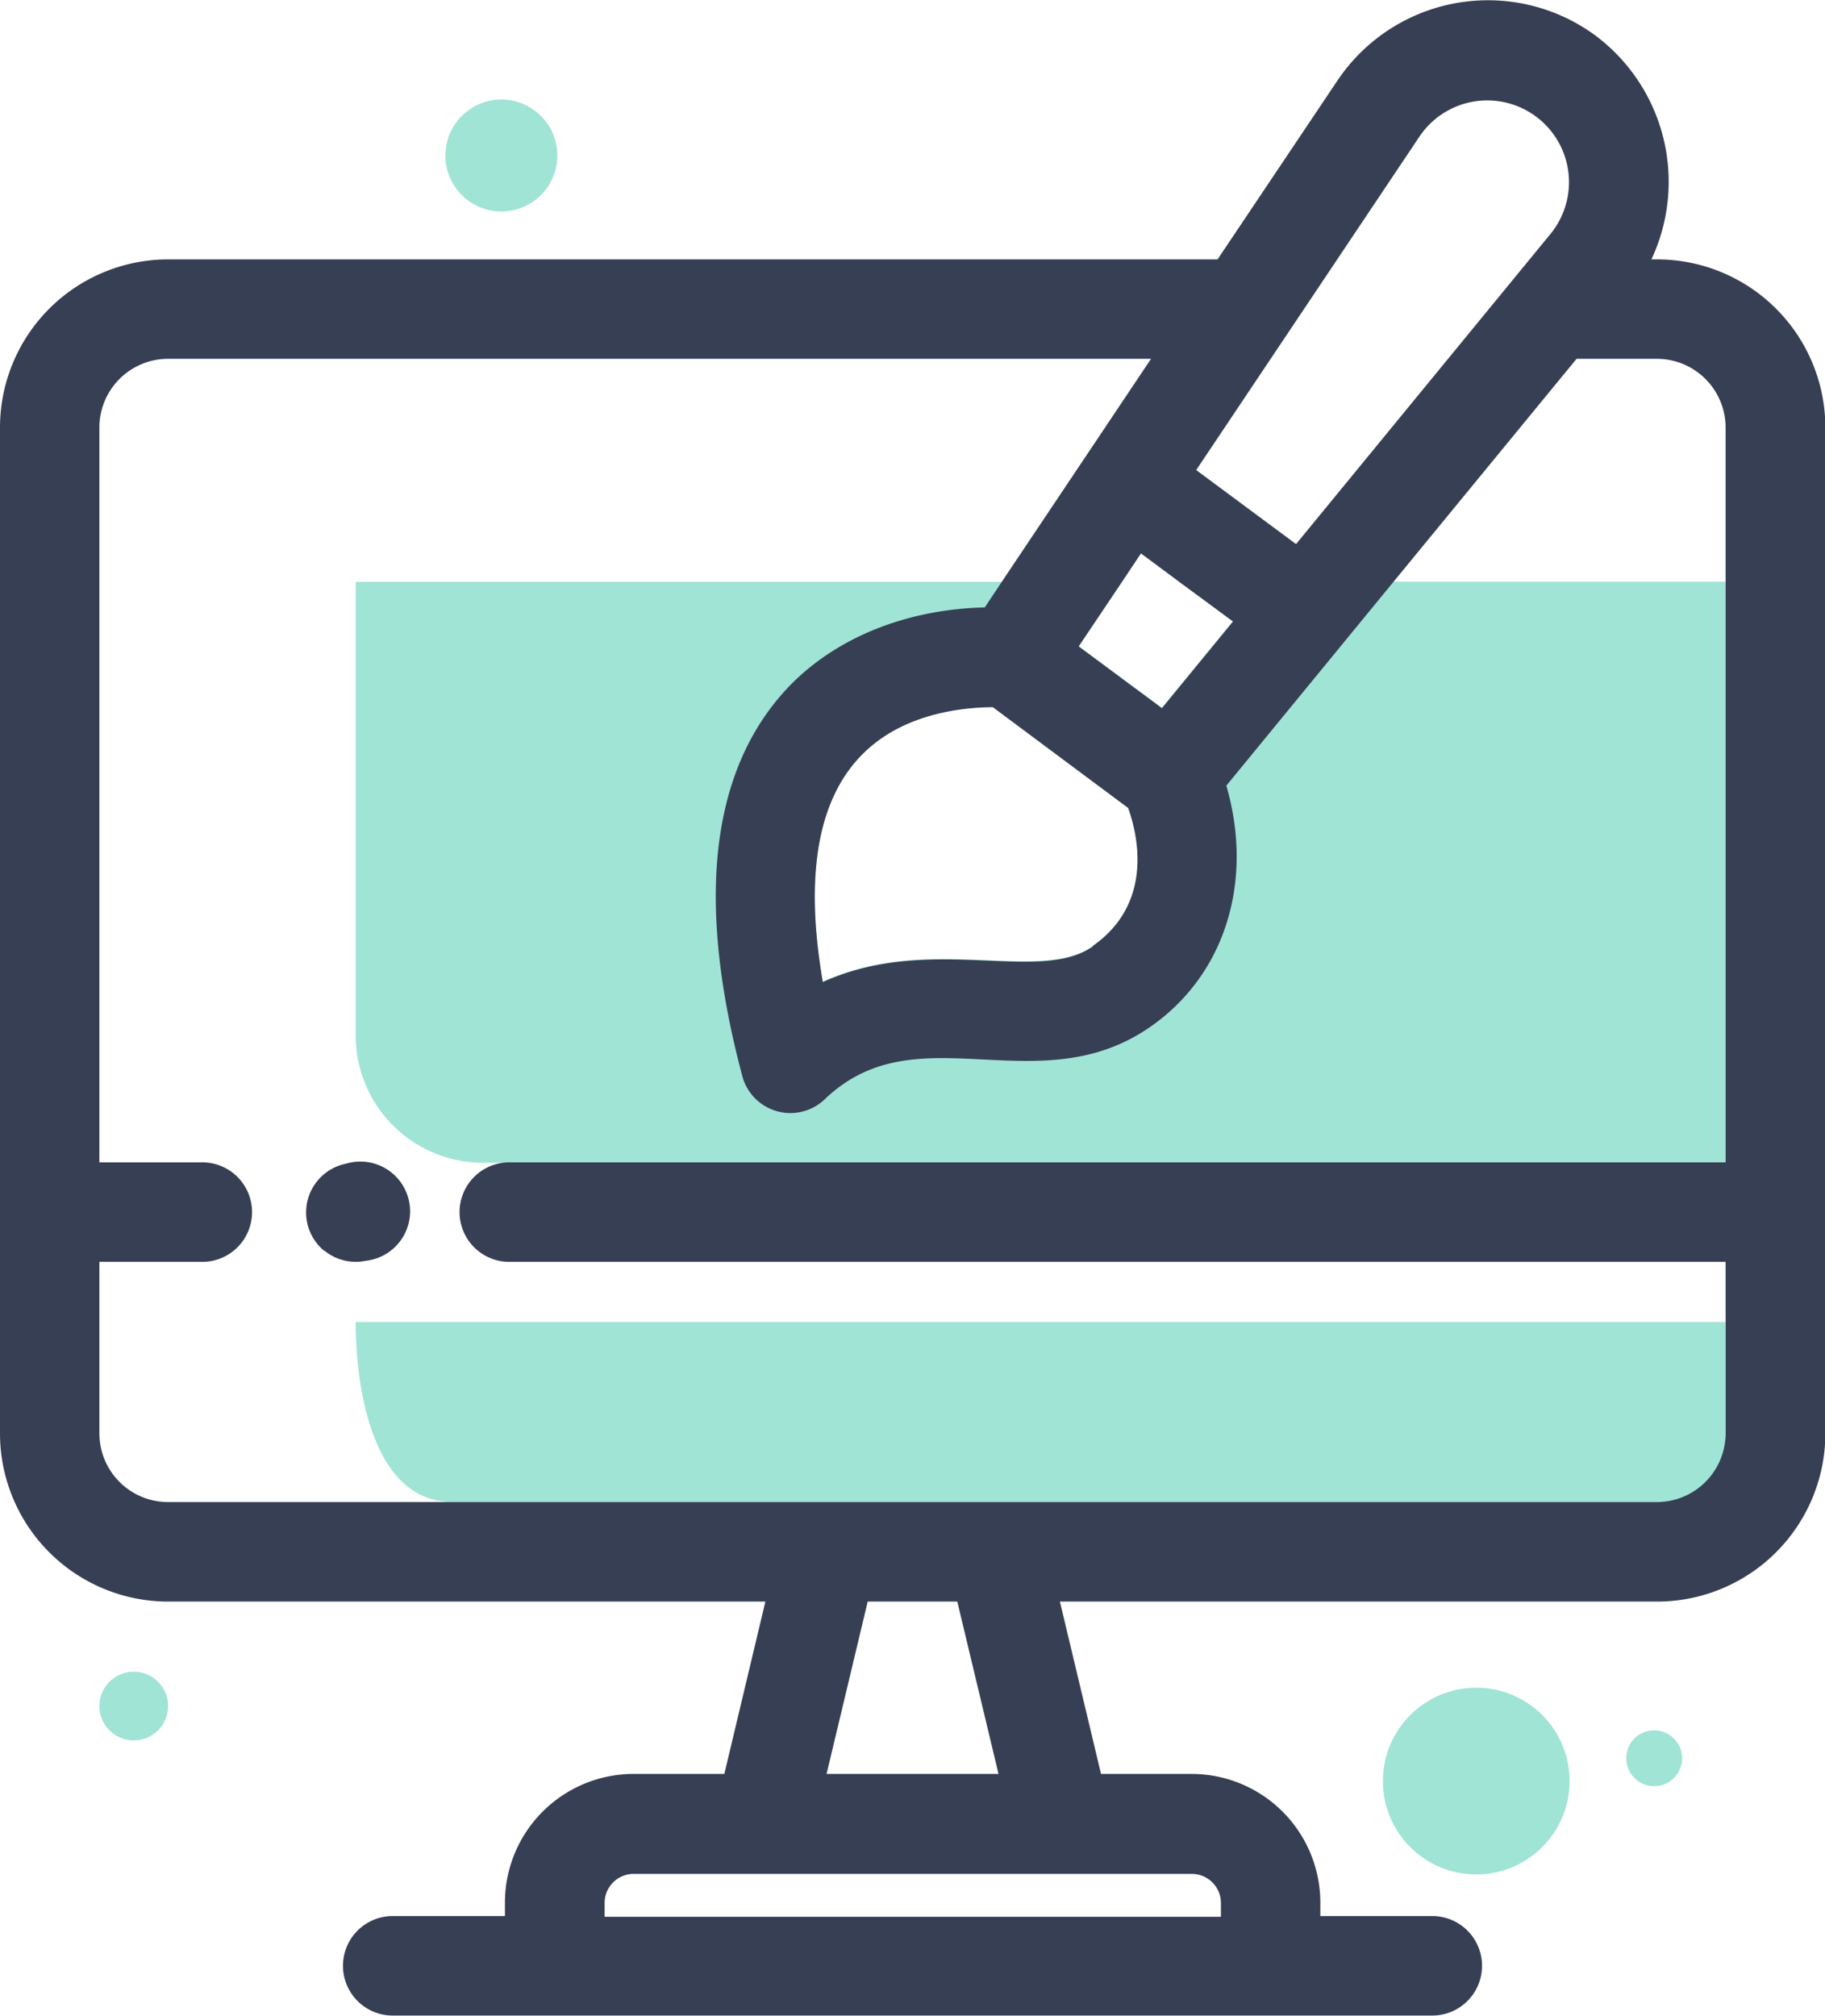 <svg xmlns="http://www.w3.org/2000/svg" viewBox="0 0 199.22 220"><defs><style>.cls-1{fill:#a0e4d5;}.cls-2{fill:#373f54;}</style></defs><g id="Layer_2" data-name="Layer 2"><g id="Layer_1-2" data-name="Layer 1"><path class="cls-1" d="M128.78,63.48l5.81,4.3-7.76,9.46-9.09-6.74,4.7-7H38.83V113a13.9,13.9,0,0,0,13.9,13.9H188.37V63.48Zm-5.55,24.61c1.28,3.93,2.29,10.79-3.94,15.15-2.72,1.92-6.78,1.75-11.48,1.55-5.52-.23-11.72-.49-18,2.34-2.94-17.1,1.56-27,13.39-29.47a26.52,26.52,0,0,1,5.17-.53h0Z"></path><path class="cls-1" d="M188.36,144.28H38.83s-.47,19.65,10.6,19.65H188.36Z"></path><path class="cls-2" d="M180.87,28.31h-.6A19.94,19.94,0,0,0,174.19,3.9,19.79,19.79,0,0,0,146,8.79L132.91,28.31H18.35A18.36,18.36,0,0,0,0,46.66V156.44a18.36,18.36,0,0,0,18.35,18.35h65.2L79.07,193.6H69.12a14.05,14.05,0,0,0-14,14v1.51H42.87a5.43,5.43,0,1,0,0,10.86H156.35a5.43,5.43,0,0,0,0-10.86H144.13v-1.51a14.06,14.06,0,0,0-14-14h-9.94l-4.49-18.81h65.21a18.37,18.37,0,0,0,18.35-18.35V46.66A18.37,18.37,0,0,0,180.87,28.31ZM155,14.83a8.92,8.92,0,1,1,14.32,10.62L141.48,59.38l-10.9-8.08Zm-20.4,53-7.76,9.46-9.09-6.74,4.7-7,2.1-3.15,4.24,3.15Zm-15.3,35.46c-2.72,1.92-6.78,1.75-11.48,1.55-5.52-.23-11.72-.49-18,2.34-2.94-17.1,1.56-27,13.39-29.47a26.52,26.52,0,0,1,5.17-.53h0l14.77,11C124.51,92,125.52,98.88,119.29,103.24Zm10.8,101.22a3.18,3.18,0,0,1,3.18,3.17v1.51H66v-1.51a3.17,3.17,0,0,1,3.17-3.17ZM90.23,193.6l4.49-18.81h9.78L109,193.6Zm98.14-66.74H55.83a5.43,5.43,0,1,0,0,10.85H188.37v18.73a7.51,7.51,0,0,1-7.5,7.49H18.35a7.5,7.5,0,0,1-7.5-7.49V137.71h11a5.43,5.43,0,1,0,0-10.85h-11V46.66a7.5,7.5,0,0,1,7.5-7.5h107.3L109.37,63.48l-1.87,2.81C98.38,66.51,90.26,70,85.15,76c-7.68,9-9.06,22.91-4.11,41.47A5.43,5.43,0,0,0,90,120c5.19-5,11.1-4.68,17.35-4.37,6.45.32,13.11.65,19.52-4.54,7.21-5.83,9.85-15.49,7-25.35l18.26-22.26L172.1,39.16h8.77a7.51,7.51,0,0,1,7.5,7.5Z"></path><path class="cls-2" d="M35.4,136.48a5.38,5.38,0,0,0,3.43,1.23,4.92,4.92,0,0,0,1.07-.11A5.43,5.43,0,1,0,37.77,127h0a5.43,5.43,0,0,0-2.37,9.52Z"></path><circle class="cls-1" cx="161.15" cy="194.38" r="10.19"></circle><circle class="cls-1" cx="180.57" cy="191.89" r="3.05"></circle><circle class="cls-1" cx="14.6" cy="186.19" r="3.75"></circle><circle class="cls-1" cx="54.73" cy="16.97" r="6.11"></circle></g></g></svg>